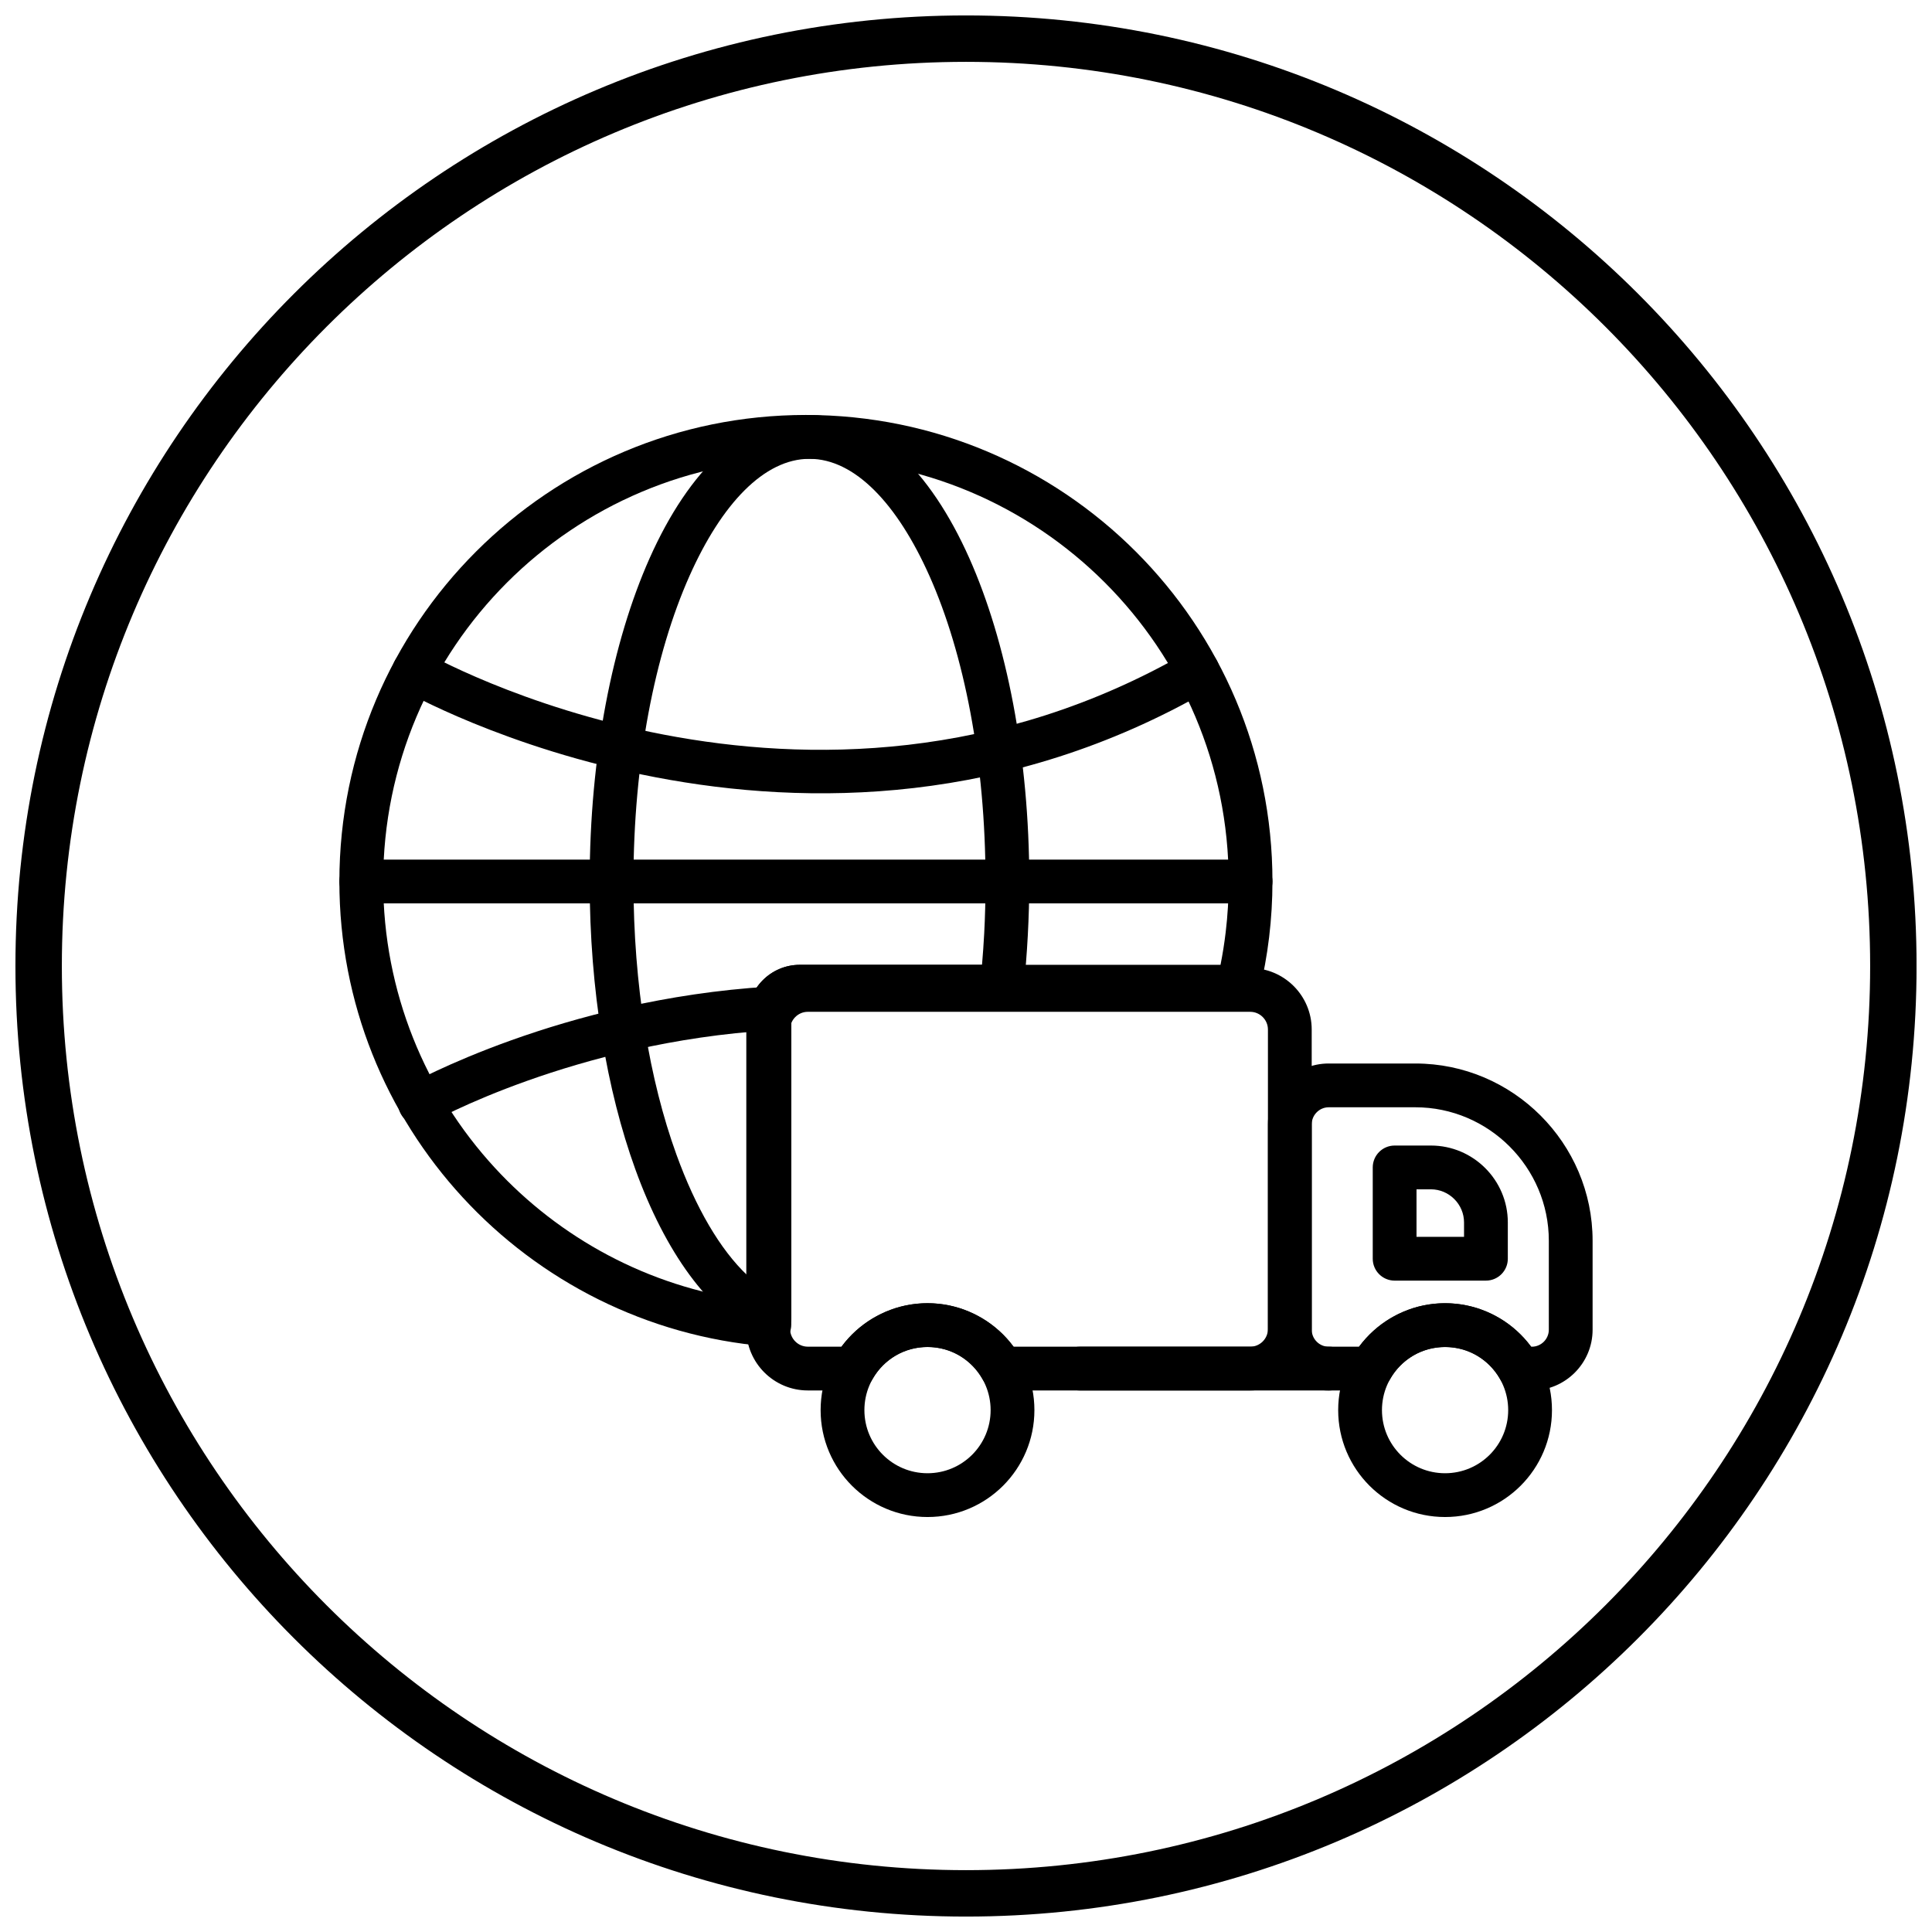 <?xml version="1.0" encoding="UTF-8"?>
<!-- Uploaded to: SVG Repo, www.svgrepo.com, Generator: SVG Repo Mixer Tools -->
<svg width="800px" height="800px" version="1.1" viewBox="144 144 512 512" xmlns="http://www.w3.org/2000/svg">
 <defs>
  <clipPath id="a">
   <path d="m148.09 148.09h503.81v503.81h-503.81z"/>
  </clipPath>
 </defs>
 <path d="m357.58 253.97c34.141 0 65.047 13.84 87.422 36.211 22.375 22.375 36.211 53.281 36.211 87.422 0 4.961-0.301 9.883-0.879 14.746-0.582 4.863-1.465 9.711-2.633 14.52l-5.621-1.359 5.637 1.367c-0.688 2.832-3.348 4.668-6.164 4.41h-115.61c-0.613 0-1.176 0.254-1.586 0.668-0.41 0.41-0.668 0.973-0.668 1.59v81.496c0 3.203-2.598 5.801-5.801 5.801-0.258 0-0.508-0.016-0.758-0.051-31.777-2.664-60.137-17.34-80.52-39.473-20.285-22.027-32.672-51.43-32.672-83.715 0-34.141 13.84-65.047 36.211-87.422 22.375-22.375 53.281-36.211 87.422-36.211zm79.219 44.414c-20.273-20.273-48.281-32.812-79.219-32.812s-58.945 12.539-79.219 32.812c-20.273 20.273-32.812 48.281-32.812 79.219 0 29.277 11.219 55.926 29.59 75.875 17.176 18.652 40.605 31.457 66.957 35.094v-75.031c0-3.816 1.559-7.281 4.066-9.789 2.508-2.508 5.973-4.066 9.789-4.066h111.5c0.562-2.832 1.023-5.731 1.375-8.695 0.52-4.359 0.789-8.828 0.789-13.387 0-30.938-12.539-58.945-32.812-79.219z"/>
 <path d="m358.52 253.99c16.98 0 31.93 14.504 42.367 37.953 9.812 22.043 15.883 52.344 15.883 85.668 0 4.668-0.133 9.457-0.395 14.344-0.258 4.836-0.637 9.555-1.133 14.141l-5.754-0.613 5.766 0.621c-0.324 2.996-2.875 5.211-5.828 5.18h-53.48c-0.613 0-1.176 0.254-1.586 0.668-0.41 0.41-0.668 0.973-0.668 1.59v79.473c0 3.203-2.598 5.801-5.801 5.801-1.027 0-1.992-0.266-2.828-0.734-13.32-6.367-24.754-22.293-32.68-44.164-7.574-20.902-12.117-47.465-12.117-76.305 0-33.324 6.07-63.625 15.883-85.668 10.438-23.449 25.387-37.953 42.367-37.953zm31.809 42.668c-8.543-19.191-19.824-31.066-31.809-31.066-11.984 0-23.266 11.871-31.809 31.066-9.168 20.598-14.84 49.211-14.84 80.957 0 27.531 4.269 52.711 11.391 72.359 5.106 14.086 11.566 25.188 18.832 32.043v-68.477c0-3.816 1.559-7.281 4.066-9.789 2.508-2.508 5.973-4.066 9.789-4.066h48.293c0.238-2.75 0.434-5.523 0.582-8.316 0.23-4.328 0.348-8.914 0.348-13.754 0-31.746-5.672-60.359-14.84-80.957z"/>
 <path d="m256.56 316.84c-2.789-1.562-6.32-0.57-7.887 2.219-1.562 2.789-0.57 6.32 2.219 7.887 0.309 0.176 107.16 61.336 213.45-0.035 2.766-1.602 3.707-5.141 2.106-7.906-1.602-2.766-5.141-3.711-7.906-2.106-100.5 58.027-201.69 0.109-201.98-0.055z"/>
 <path d="m252.49 431.39c-2.789 1.551-3.793 5.074-2.242 7.863 1.551 2.789 5.074 3.793 7.863 2.242 0.109-0.062 37.938-21.277 90.465-24.48 3.191-0.188 5.625-2.926 5.438-6.117s-2.926-5.625-6.117-5.438c-55.164 3.363-95.289 25.867-95.406 25.93z"/>
 <path d="m239.75 371.8c-3.203 0-5.801 2.598-5.801 5.801s2.598 5.801 5.801 5.801h235.66c3.203 0 5.801-2.598 5.801-5.801s-2.598-5.801-5.801-5.801z"/>
 <path d="m526.96 489.37c7.82 0 14.902 3.172 20.031 8.297 5.125 5.125 8.297 12.207 8.297 20.031 0 7.82-3.172 14.902-8.297 20.031-5.125 5.125-12.207 8.297-20.031 8.297-7.82 0-14.902-3.172-20.031-8.297-5.125-5.125-8.297-12.207-8.297-20.031 0-7.82 3.172-14.902 8.297-20.031 5.125-5.125 12.207-8.297 20.031-8.297zm11.828 16.5c-3.027-3.027-7.207-4.898-11.828-4.898s-8.801 1.871-11.828 4.898c-3.027 3.027-4.898 7.207-4.898 11.828 0 4.621 1.871 8.801 4.898 11.828 3.027 3.027 7.207 4.898 11.828 4.898s8.801-1.871 11.828-4.898c3.027-3.027 4.898-7.207 4.898-11.828 0-4.621-1.871-8.801-4.898-11.828z"/>
 <path d="m496.23 512.49c3.203 0 5.801-2.598 5.801-5.801s-2.598-5.801-5.801-5.801h-66.035c-3.203 0-5.801 2.598-5.801 5.801s2.598 5.801 5.801 5.801z"/>
 <path d="m475.33 412.14h-117.26c-1.281 0-2.453 0.527-3.305 1.379-0.852 0.852-1.379 2.023-1.379 3.305v79.375c0 1.281 0.527 2.453 1.379 3.305 0.852 0.852 2.023 1.379 3.305 1.379h8.949c2.273-3.074 5.168-5.676 8.496-7.629 4.223-2.473 9.109-3.891 14.293-3.891s10.07 1.418 14.293 3.894c3.328 1.949 6.223 4.555 8.496 7.629h62.734c1.281 0 2.453-0.527 3.305-1.379 0.852-0.852 1.379-2.023 1.379-3.305v-79.375c0-1.281-0.527-2.453-1.379-3.305-0.852-0.852-2.023-1.379-3.305-1.379zm-117.26-11.602h117.26c4.484 0 8.559 1.832 11.508 4.777 2.949 2.949 4.777 7.023 4.777 11.508v79.375c0 4.484-1.832 8.559-4.777 11.508-2.949 2.949-7.023 4.777-11.508 4.777h-65.77c-2.062 0.031-4.074-1.039-5.156-2.961l5.059-2.84-5.055 2.832c-1.469-2.617-3.598-4.793-6.156-6.289-2.453-1.438-5.34-2.262-8.449-2.262-3.109 0-5.996 0.824-8.449 2.262-2.481 1.453-4.559 3.543-6.019 6.055-0.953 1.898-2.918 3.203-5.188 3.203h-12.082c-4.484 0-8.559-1.832-11.508-4.777-2.949-2.949-4.777-7.023-4.777-11.508v-79.375c0-4.484 1.832-8.559 4.777-11.508 2.949-2.949 7.023-4.777 11.508-4.777z"/>
 <path d="m389.8 489.37c7.82 0 14.902 3.172 20.031 8.297 5.125 5.125 8.297 12.207 8.297 20.031 0 7.82-3.172 14.902-8.297 20.031-5.125 5.125-12.207 8.297-20.031 8.297-7.82 0-14.902-3.172-20.031-8.297-5.125-5.125-8.297-12.207-8.297-20.031 0-7.82 3.172-14.902 8.297-20.031 5.125-5.125 12.207-8.297 20.031-8.297zm11.828 16.5c-3.027-3.027-7.207-4.898-11.828-4.898-4.621 0-8.801 1.871-11.828 4.898-3.027 3.027-4.898 7.207-4.898 11.828 0 4.621 1.871 8.801 4.898 11.828 3.027 3.027 7.207 4.898 11.828 4.898 4.621 0 8.801-1.871 11.828-4.898 3.027-3.027 4.898-7.207 4.898-11.828 0-4.621-1.871-8.801-4.898-11.828z"/>
 <path d="m513.59 447.58h9.621c5.609 0 10.703 2.289 14.395 5.981 3.691 3.691 5.981 8.785 5.981 14.395v9.621c0 3.203-2.598 5.801-5.801 5.801h-24.195c-3.203 0-5.801-2.598-5.801-5.801v-24.195c0-3.203 2.598-5.801 5.801-5.801zm9.621 11.602h-3.82v12.594h12.594v-3.82c0-2.406-0.988-4.598-2.582-6.191s-3.785-2.582-6.191-2.582z"/>
 <path d="m496.11 425.84h22.992c12.918 0 24.66 5.281 33.164 13.789 8.508 8.508 13.789 20.246 13.789 33.168v23.605c0 4.43-1.809 8.453-4.723 11.367-2.914 2.914-6.938 4.723-11.367 4.723h-3.336c-2.269 0-4.234-1.305-5.188-3.203-1.461-2.512-3.543-4.602-6.023-6.055-2.453-1.438-5.34-2.262-8.449-2.262s-5.996 0.824-8.449 2.262c-2.559 1.5-4.688 3.676-6.156 6.289l-5.055-2.832 5.059 2.84c-1.078 1.926-3.094 2.996-5.156 2.961h-11.105c-4.43 0-8.453-1.809-11.367-4.723-2.914-2.914-4.723-6.938-4.723-11.367v-54.473c0-4.43 1.809-8.453 4.723-11.367s6.938-4.723 11.367-4.723zm22.992 11.602h-22.992c-1.227 0-2.348 0.508-3.164 1.324s-1.324 1.938-1.324 3.164v54.473c0 1.227 0.508 2.348 1.324 3.164s1.938 1.324 3.164 1.324h8.07c2.273-3.074 5.168-5.676 8.496-7.629 4.223-2.473 9.109-3.891 14.293-3.891s10.07 1.418 14.293 3.891c3.328 1.949 6.219 4.555 8.496 7.629h0.207c1.227 0 2.348-0.508 3.164-1.324s1.324-1.938 1.324-3.164v-23.605c0-9.715-3.981-18.555-10.391-24.965-6.41-6.41-15.246-10.391-24.965-10.391z"/>
 <g clip-path="url(#a)">
  <path d="m400 148.09c139.12 0 251.91 112.78 251.91 251.91s-112.78 251.91-251.91 251.91-251.91-112.78-251.91-251.91 112.78-251.91 251.91-251.91zm0 12.301c132.33 0 239.61 107.27 239.61 239.61s-107.27 239.61-239.61 239.61-239.61-107.27-239.61-239.61 107.27-239.61 239.61-239.61z" fill-rule="evenodd"/>
 </g>
</svg>